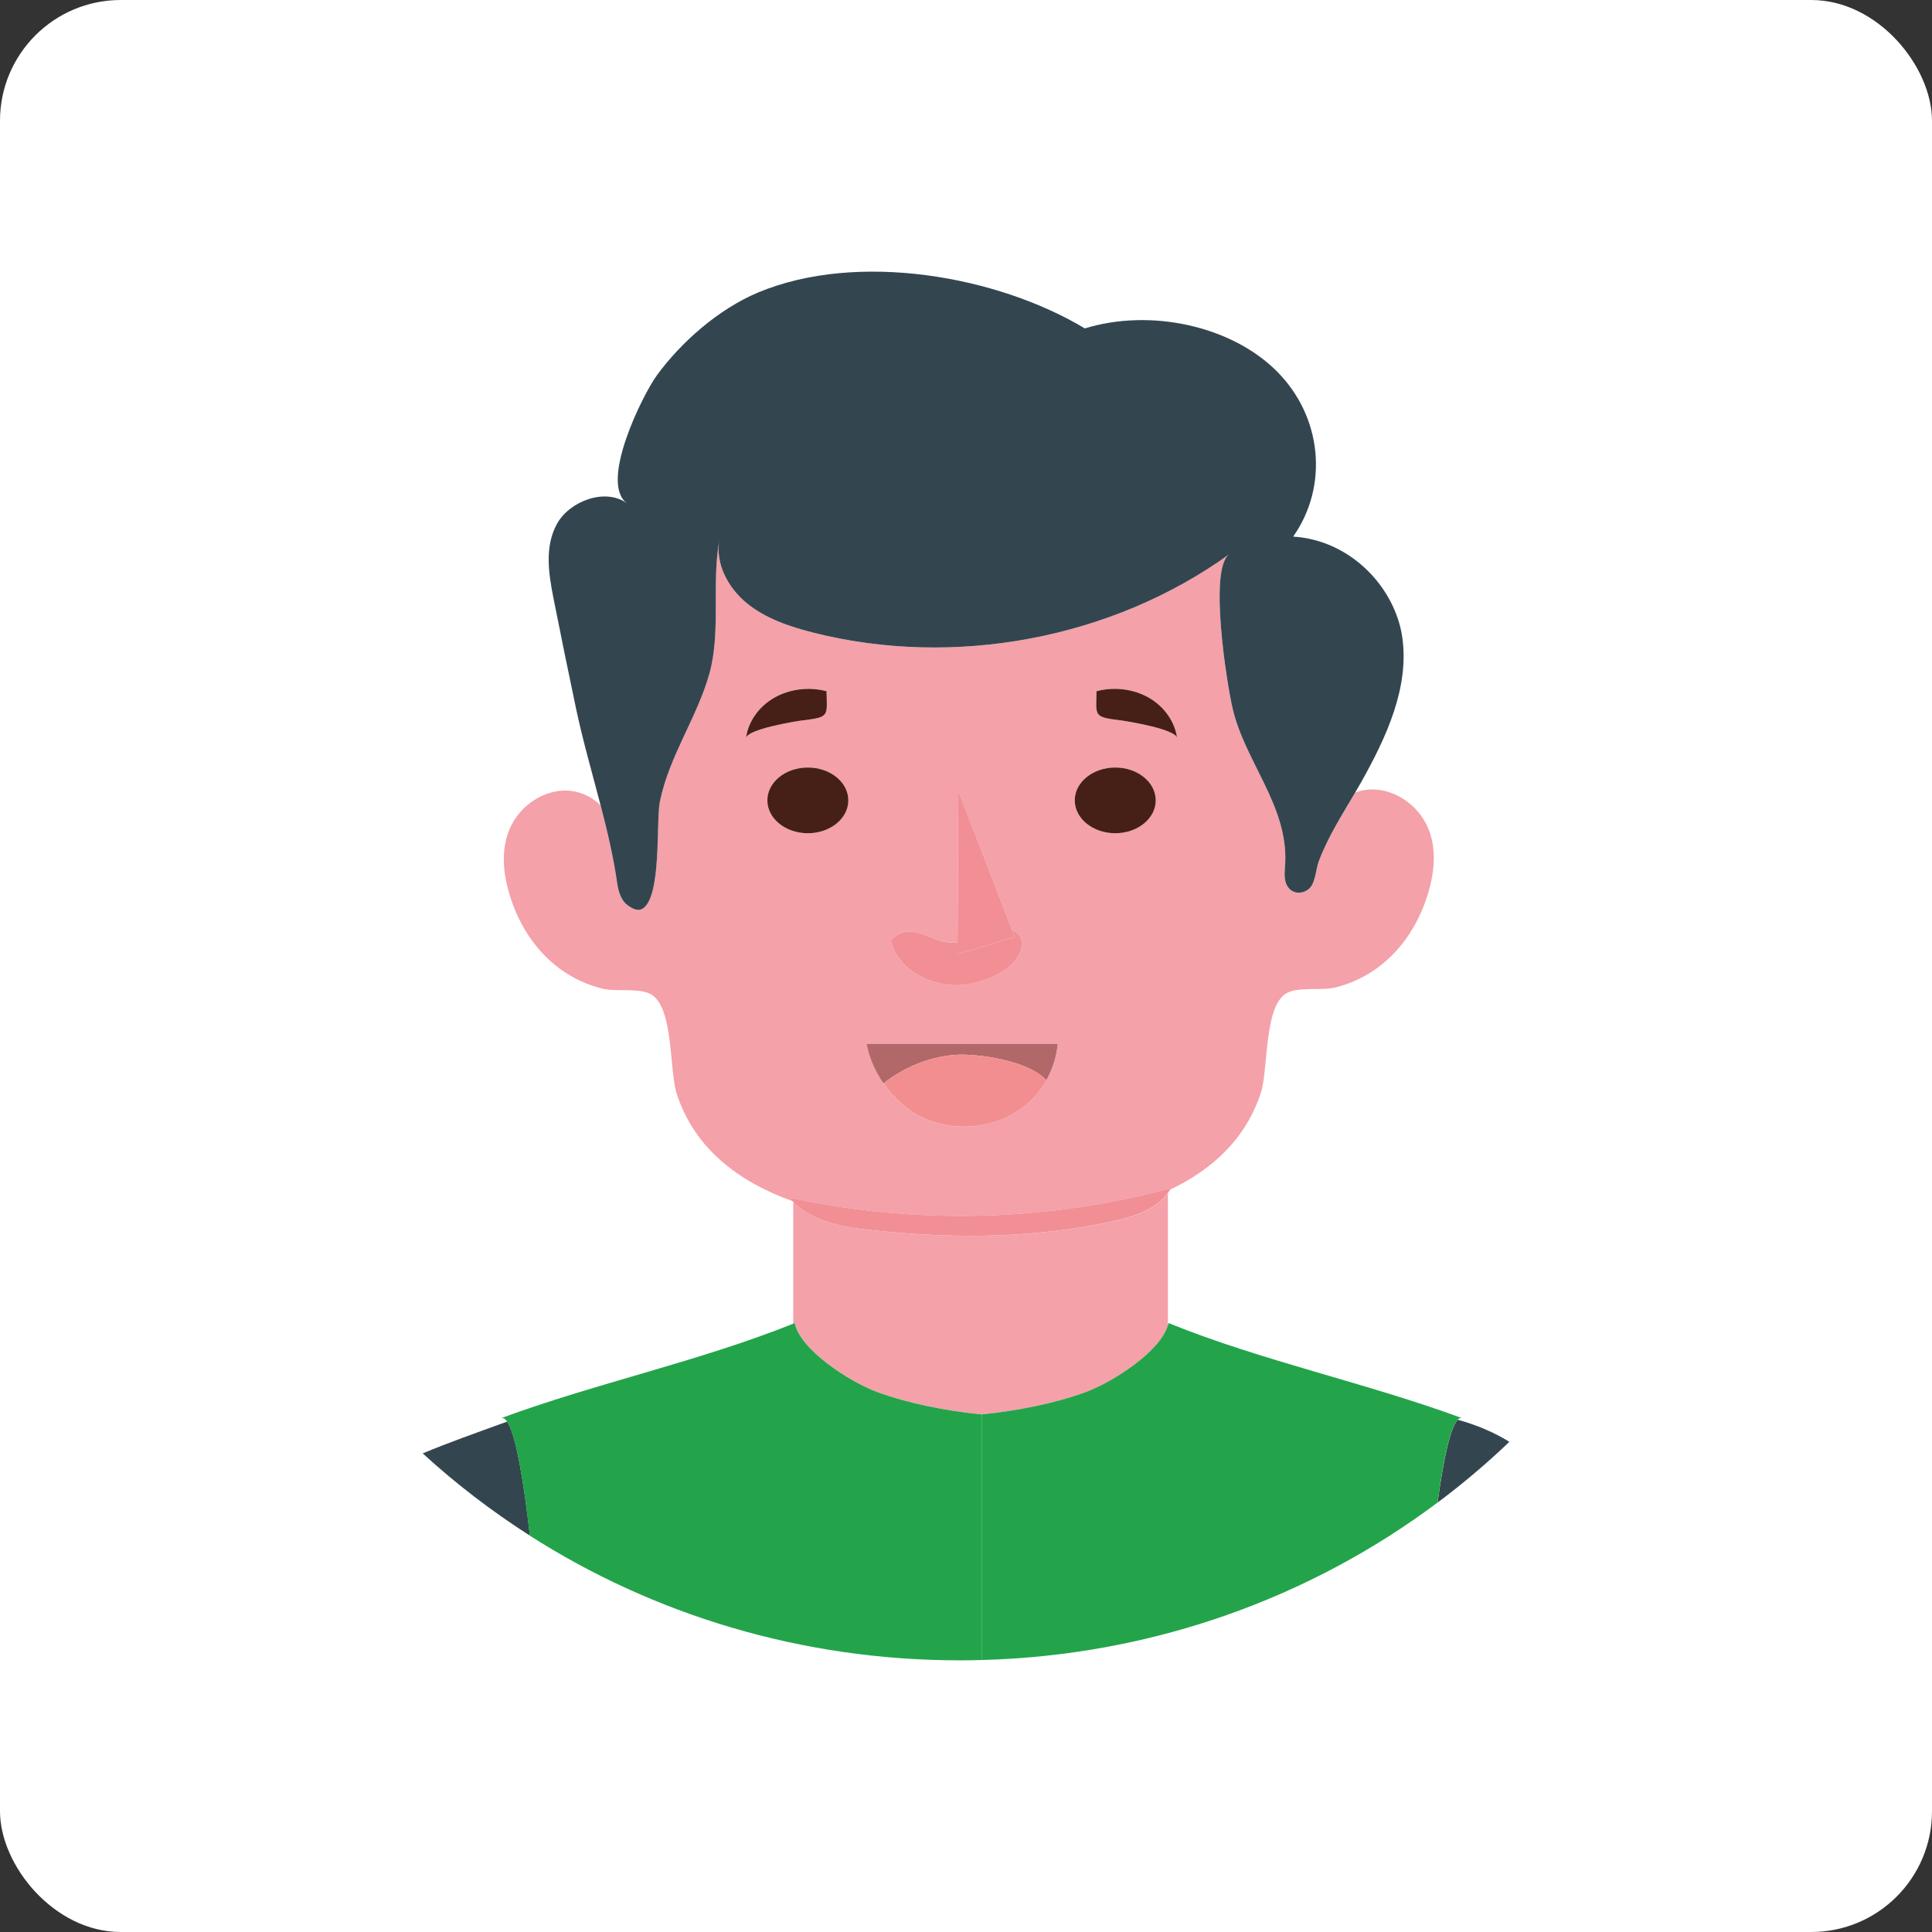 <svg xmlns="http://www.w3.org/2000/svg" width="64" height="64" viewBox="0 0 64 64" fill="none"><rect x="0" y="0" width="64" height="64" fill="#333333" stroke="none"/><rect width="64" height="64" rx="4" fill="white"></rect><g clip-path="url(#clip0_2068_7599)"><path d="M35.971 46.115C34.962 46.486 33.706 46.737 32.521 46.854C31.336 46.737 30.08 46.486 29.071 46.115C28.134 45.77 26.505 44.704 26.331 43.828C26.313 43.836 26.294 43.843 26.277 43.85V39.813C26.788 40.354 27.692 40.607 28.438 40.699C31.174 41.035 33.974 41.058 36.672 40.5C37.455 40.338 38.233 40.13 38.688 39.526V43.922C38.424 44.779 36.876 45.783 35.972 46.116L35.971 46.115Z" fill="#F4A1A9"></path><path d="M26.155 39.673C26.185 39.713 26.216 39.751 26.25 39.788C24.458 39.144 23.007 38.045 22.418 36.234C22.168 35.466 22.319 33.442 21.601 32.96C21.223 32.706 20.422 32.862 19.964 32.752C19.445 32.627 18.957 32.395 18.544 32.09C17.692 31.461 17.146 30.547 16.868 29.594C16.663 28.898 16.595 28.143 16.878 27.469C17.16 26.795 17.853 26.225 18.662 26.189C19.128 26.169 19.597 26.372 19.896 26.683C20.117 27.533 20.318 28.382 20.439 29.222C20.479 29.502 20.552 29.803 20.779 29.98C21.005 30.155 21.166 30.176 21.281 30.106C21.282 30.106 21.283 30.105 21.284 30.104C21.926 29.709 21.727 27.188 21.859 26.551C22.176 25.019 23.102 23.758 23.502 22.303C23.887 20.907 23.564 19.304 23.832 17.879C23.686 18.659 24.107 19.462 24.73 19.975C25.351 20.488 26.147 20.757 26.937 20.957C31.619 22.141 36.831 21.16 40.718 18.364C40.034 18.856 40.644 22.672 40.831 23.473C41.248 25.247 42.67 26.697 42.574 28.605C42.563 28.803 42.533 29.004 42.58 29.196C42.671 29.565 43.04 29.686 43.344 29.46C43.574 29.289 43.59 28.798 43.679 28.554C43.974 27.751 44.455 27.002 44.893 26.255C45.093 26.18 45.309 26.142 45.524 26.152C46.332 26.187 47.025 26.757 47.308 27.431C47.59 28.106 47.522 28.86 47.318 29.556C47.039 30.509 46.494 31.423 45.641 32.052C45.228 32.356 44.74 32.589 44.222 32.714C43.763 32.825 42.963 32.669 42.584 32.922C41.867 33.404 42.017 35.428 41.768 36.196C41.273 37.718 40.17 38.736 38.768 39.405C38.778 39.39 38.788 39.375 38.797 39.36C34.695 40.469 30.31 40.577 26.155 39.674V39.673ZM27.38 22.898C26.801 22.74 26.144 22.823 25.637 23.118C25.13 23.413 24.781 23.914 24.711 24.45C24.749 24.159 26.317 23.898 26.577 23.864C27.484 23.75 27.398 23.733 27.38 22.897V22.898ZM26.758 25.425C26.018 25.425 25.417 25.912 25.417 26.513C25.417 27.114 26.018 27.602 26.758 27.602C27.499 27.602 28.1 27.114 28.1 26.513C28.1 25.912 27.499 25.425 26.758 25.425ZM33.835 31.139C33.809 30.988 33.681 30.871 33.522 30.808L31.745 26.202L31.718 31.214C31.52 31.238 31.316 31.226 31.105 31.153C30.844 31.064 30.599 30.932 30.326 30.882C30.006 30.822 29.684 30.911 29.509 31.166C29.703 32.014 30.644 32.616 31.617 32.637C32.591 32.658 33.982 31.995 33.836 31.139H33.835ZM28.708 34.577C28.785 35.023 28.985 35.484 29.267 35.892C29.603 36.379 30.056 36.793 30.558 37.025C31.479 37.452 32.615 37.413 33.504 36.926C34.004 36.652 34.396 36.255 34.661 35.786C34.867 35.42 34.997 35.009 35.039 34.577H28.708ZM35.601 26.513C35.601 27.114 36.202 27.602 36.943 27.602C37.683 27.602 38.284 27.114 38.284 26.513C38.284 25.912 37.683 25.425 36.943 25.425C36.202 25.425 35.601 25.912 35.601 26.513ZM38.99 24.45C38.92 23.915 38.571 23.413 38.064 23.119C37.557 22.824 36.901 22.741 36.321 22.898C36.303 23.734 36.218 23.751 37.124 23.866C37.385 23.899 38.952 24.16 38.99 24.451V24.45Z" fill="#F4A1A9"></path><path d="M17.555 50.871C16.289 50.063 15.1 49.15 14.002 48.145C14.862 47.787 15.788 47.459 16.801 47.092C17.098 47.535 17.358 49.139 17.555 50.872V50.871Z" fill="#334650"></path><path d="M50 47.762C49.251 48.479 48.456 49.151 47.622 49.775C47.809 48.409 48.036 47.291 48.289 47.03C48.895 47.199 49.472 47.434 50 47.762V47.762Z" fill="#334650"></path><path d="M32.532 46.856C32.527 46.856 32.522 46.855 32.517 46.854C33.702 46.737 34.958 46.486 35.967 46.115C36.871 45.782 38.419 44.778 38.683 43.921C38.693 43.89 38.701 43.859 38.707 43.828C41.834 45.093 45.255 45.806 48.438 46.979C48.386 46.961 48.336 46.979 48.286 47.03C48.033 47.292 47.806 48.409 47.62 49.775C43.422 52.916 38.204 54.837 32.531 54.99V46.856H32.532Z" fill="#23A44A"></path><path d="M16.597 46.979C19.762 45.812 23.161 45.1 26.273 43.85C26.291 43.843 26.309 43.836 26.327 43.828C26.501 44.705 28.13 45.77 29.067 46.115C30.076 46.486 31.332 46.737 32.517 46.854C32.522 46.854 32.527 46.855 32.531 46.856V54.99C32.286 54.997 32.04 55.001 31.794 55.001C26.534 55.001 21.639 53.482 17.551 50.871C17.354 49.139 17.095 47.535 16.797 47.092C16.732 46.995 16.665 46.954 16.597 46.979H16.597Z" fill="#23A44A"></path><path d="M43.345 29.459C43.041 29.685 42.671 29.563 42.581 29.195C42.533 29.003 42.564 28.802 42.574 28.604C42.671 26.696 41.248 25.246 40.832 23.472C40.644 22.671 40.034 18.855 40.718 18.363C36.832 21.159 31.619 22.14 26.937 20.956C26.148 20.756 25.352 20.487 24.73 19.974C24.108 19.461 23.686 18.658 23.833 17.878C23.565 19.304 23.888 20.906 23.503 22.302C23.102 23.757 22.177 25.018 21.86 26.55C21.728 27.187 21.927 29.708 21.285 30.103C21.284 30.103 21.283 30.104 21.282 30.105C21.167 30.174 21.006 30.154 20.78 29.979C20.552 29.802 20.48 29.501 20.439 29.221C20.319 28.381 20.118 27.532 19.897 26.682C19.62 25.616 19.311 24.549 19.087 23.495C18.827 22.267 18.576 21.036 18.332 19.804C18.17 18.984 18.038 18.1 18.451 17.352C18.863 16.605 20.046 16.147 20.771 16.673C19.834 15.993 21.296 13.068 21.76 12.432C22.559 11.338 23.802 10.236 25.121 9.686C28.412 8.315 33.043 9.139 35.936 10.879C38.131 10.206 40.796 10.8 42.295 12.298C43.794 13.796 44.021 16.093 42.838 17.776C44.798 17.899 46.247 19.526 46.459 21.158C46.672 22.79 45.937 24.398 45.104 25.886C45.035 26.008 44.965 26.131 44.893 26.253C44.455 26.999 43.974 27.748 43.679 28.552C43.59 28.796 43.575 29.286 43.344 29.458L43.345 29.459Z" fill="#334650"></path><path d="M26.76 27.602C26.019 27.602 25.419 27.115 25.419 26.513C25.419 25.912 26.019 25.425 26.76 25.425C27.501 25.425 28.102 25.912 28.102 26.513C28.102 27.115 27.501 27.602 26.76 27.602Z" fill="#462017"></path><path d="M26.577 23.865C26.317 23.898 24.749 24.159 24.711 24.45C24.781 23.915 25.13 23.413 25.637 23.119C26.144 22.824 26.801 22.741 27.38 22.898C27.398 23.734 27.484 23.751 26.577 23.866V23.865Z" fill="#462017"></path><path d="M36.944 27.602C36.203 27.602 35.602 27.115 35.602 26.513C35.602 25.912 36.203 25.425 36.944 25.425C37.685 25.425 38.285 25.912 38.285 26.513C38.285 27.115 37.685 27.602 36.944 27.602Z" fill="#462017"></path><path d="M36.323 22.898C36.902 22.74 37.559 22.823 38.066 23.118C38.573 23.413 38.922 23.914 38.992 24.449C38.954 24.159 37.386 23.898 37.126 23.864C36.219 23.75 36.305 23.733 36.323 22.897V22.898Z" fill="#462017"></path><path d="M31.619 32.637C30.645 32.616 29.704 32.014 29.51 31.166C29.686 30.911 30.008 30.822 30.328 30.881C30.601 30.933 30.845 31.064 31.106 31.153C31.318 31.226 31.521 31.238 31.72 31.214L31.718 31.606L33.613 31.041L33.523 30.809C33.683 30.872 33.811 30.988 33.837 31.139C33.983 31.995 32.592 32.658 31.618 32.637L31.619 32.637Z" fill="#F18F95"></path><path d="M36.669 40.498C33.971 41.057 31.172 41.034 28.435 40.698C27.688 40.606 26.784 40.354 26.274 39.811C26.266 39.804 26.258 39.796 26.25 39.788C26.216 39.75 26.184 39.712 26.155 39.672C30.31 40.576 34.695 40.467 38.797 39.358C38.788 39.374 38.778 39.388 38.768 39.403C38.742 39.445 38.714 39.486 38.685 39.524C38.231 40.128 37.452 40.336 36.669 40.498L36.669 40.498Z" fill="#F18F95"></path><path d="M31.616 34.946C30.759 35.022 29.932 35.362 29.267 35.892C28.984 35.484 28.785 35.023 28.707 34.577H35.039C34.996 35.009 34.867 35.42 34.66 35.786C34.047 35.108 32.291 34.887 31.616 34.946Z" fill="#B26869"></path><path d="M34.664 35.786C34.399 36.255 34.007 36.652 33.507 36.926C32.618 37.413 31.482 37.452 30.561 37.025C30.059 36.793 29.607 36.379 29.271 35.892C29.935 35.362 30.762 35.022 31.619 34.946C32.295 34.887 34.05 35.108 34.664 35.786Z" fill="#F38E90"></path><path d="M31.718 31.606L31.72 31.213L31.747 26.202L33.524 30.808L33.613 31.04L31.718 31.606Z" fill="#F18F95"></path></g><defs><clipPath id="clip0_2068_7599"><rect width="36" height="46" fill="white" transform="matrix(-1 0 0 1 50 9)"></rect></clipPath></defs></svg>